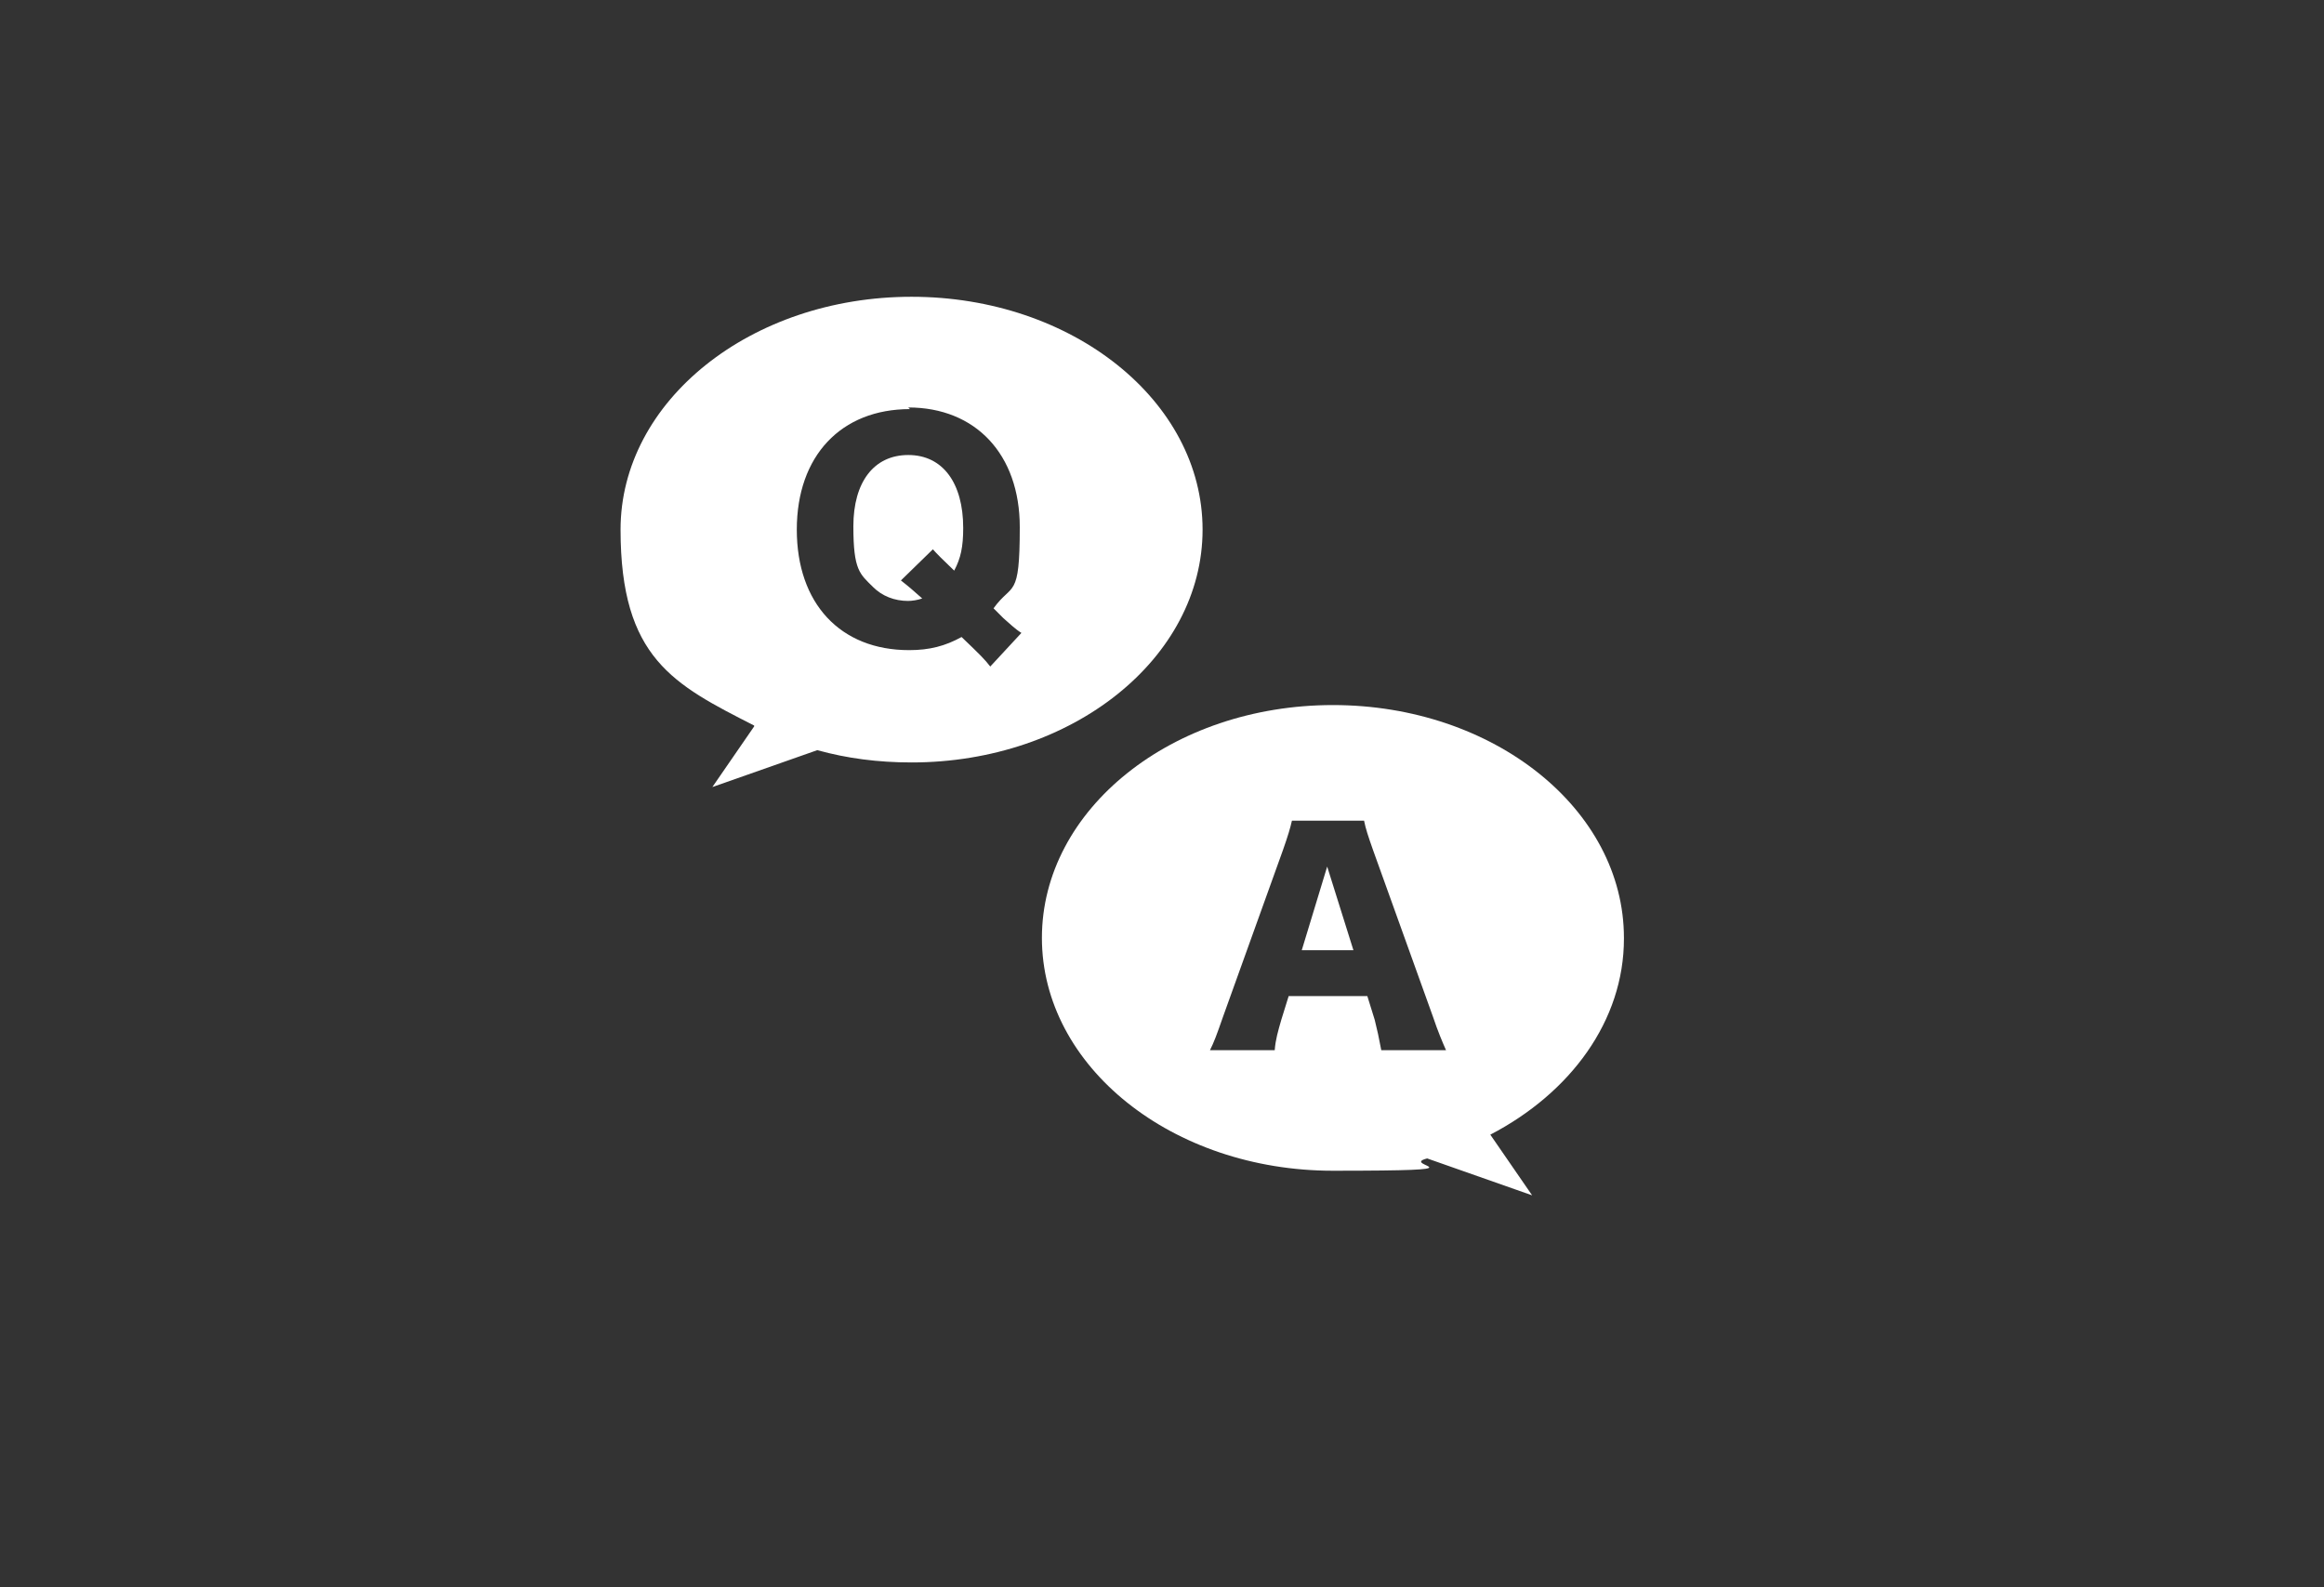 <?xml version="1.0" encoding="UTF-8"?>
<svg id="_レイヤー_1" xmlns="http://www.w3.org/2000/svg" version="1.1" viewBox="0 0 283.5 193.6">
  <rect x="0" y="0" width="283.5" height="193.6" fill="#333333" stroke="none"/>
  <!-- Generator: Adobe Illustrator 29.2.1, SVG Export Plug-In . SVG Version: 2.1.0 Build 116)  -->
  <defs>
    <style>
      .st0 {
        fill: #fff;
      }
    </style>
  </defs>
  <g id="_x38_4">
    <path class="st0" d="M92,88.6l-5.1,7.4,12.8-4.5c3.6,1,7.4,1.5,11.5,1.5,19.6,0,35.5-12.7,35.5-28.4s-15.9-28.4-35.5-28.4-35.5,12.7-35.5,28.4,6.5,18.9,16.3,23.9ZM110.8,49.7c8.2,0,13.6,5.7,13.6,14.6s-.9,6.7-3.2,9.9l1.2,1.2c.7.6,1.4,1.3,2.2,1.8l-3.8,4.1c-.7-.9-1.2-1.4-3.5-3.6-2,1.1-3.9,1.6-6.4,1.6-8.4,0-13.7-5.7-13.7-14.7s5.4-14.7,13.8-14.7Z"/>
    <path class="st0" d="M110.7,73.3c.6,0,1.2-.1,1.8-.3-1-.9-1.7-1.5-2.6-2.2l3.9-3.8q.6.7,2.6,2.6c.8-1.5,1.1-2.9,1.1-5.2,0-5.5-2.5-8.9-6.7-8.9s-6.7,3.3-6.7,8.7.8,5.8,2.4,7.4c1.1,1.1,2.6,1.7,4.3,1.7Z"/>
    <polygon class="st0" points="158.8 115.9 165.1 115.9 161.9 105.7 158.8 115.9"/>
    <path class="st0" d="M198.1,114.4c0-15.7-15.9-28.4-35.5-28.4s-35.5,12.7-35.5,28.4,15.9,28.4,35.5,28.4,7.9-.6,11.5-1.5l12.8,4.5-5.1-7.4c9.8-5.1,16.3-13.9,16.3-23.9ZM157.2,121.5l-.9,2.9c-.4,1.4-.7,2.4-.8,3.7h-7.9c.5-1,.8-1.8,1.6-4.1l7.3-20.3c.6-1.7.9-2.7,1.1-3.6h8.8c.2,1,.5,1.9,1.1,3.6l7.3,20.3c.6,1.8,1.2,3.2,1.6,4.1h-7.9c-.3-1.6-.5-2.5-.8-3.7l-.9-2.9h-9.6Z"/>
  </g>
</svg>